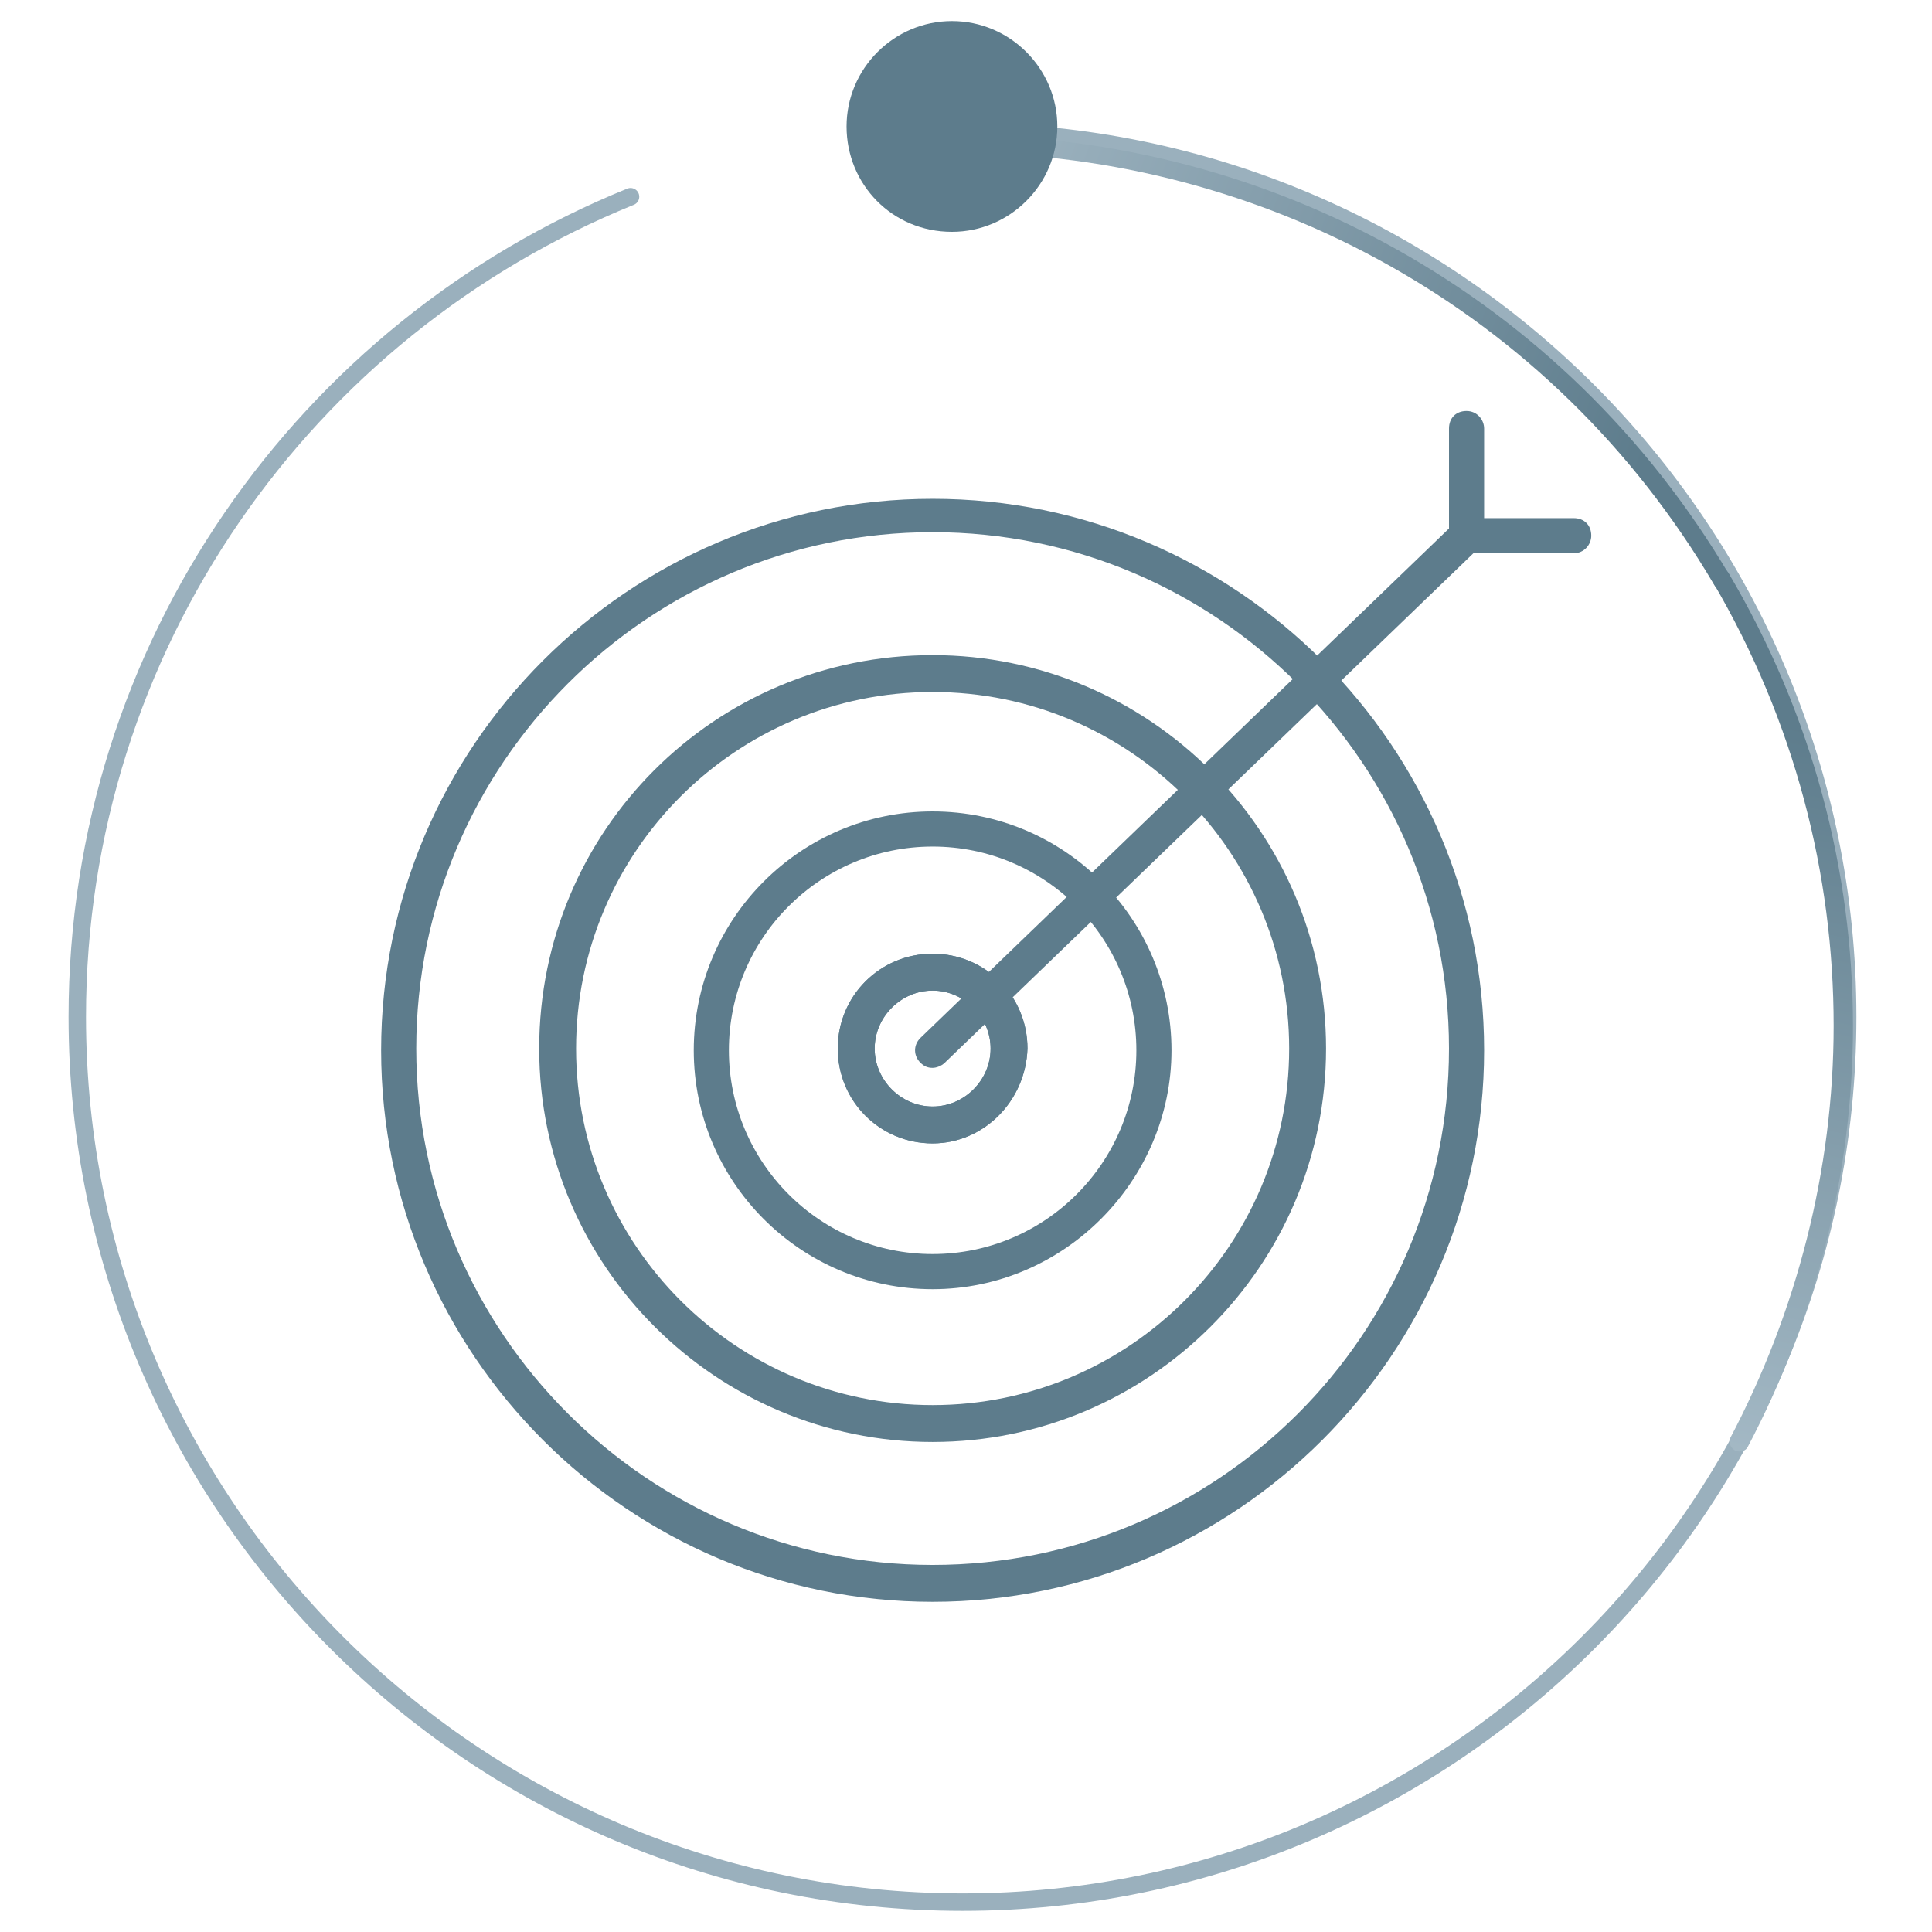 <?xml version="1.0" encoding="utf-8"?>
<!-- Generator: Adobe Illustrator 27.2.0, SVG Export Plug-In . SVG Version: 6.00 Build 0)  -->
<svg version="1.1" id="_x3C_Ebene_x3E_" xmlns="http://www.w3.org/2000/svg" xmlns:xlink="http://www.w3.org/1999/xlink" x="0px"
	 y="0px" viewBox="0 0 110 110" style="enable-background:new 0 0 110 110;" xml:space="preserve">
<style type="text/css">
	.st0{clip-path:url(#SVGID_00000017480470271622636550000016710895814329916311_);fill:#5D7C8C;}
	.st1{clip-path:url(#SVGID_00000067948123352205596690000000990487864020140956_);fill:#5D7C8C;}
	.st2{clip-path:url(#SVGID_00000075142184496195839410000001170993329299667606_);fill:#5D7C8C;}
	.st3{clip-path:url(#SVGID_00000165927845055432068480000011664725608546519707_);fill:#5D7C8C;}
	.st4{clip-path:url(#SVGID_00000056404070683259190050000003765217709780754085_);fill:#5D7C8C;}
	.st5{clip-path:url(#SVGID_00000084502774169506444790000010961592432367539628_);fill:#5D7C8C;}
	.st6{clip-path:url(#SVGID_00000104672578170417851700000017814190361468076951_);fill:#5D7C8C;}
	.st7{clip-path:url(#SVGID_00000132059906778677002190000011387961136317312162_);fill:#5D7C8C;}
	
		.st8{clip-path:url(#SVGID_00000067228826238539503620000011141433851238325417_);fill:none;stroke:#9AB0BD;stroke-width:0.993;stroke-linecap:round;stroke-linejoin:round;}
	
		.st9{clip-path:url(#SVGID_00000127003555699277636300000005897916626343210410_);fill:url(#SVGID_00000180331791734891072890000000955290185144972476_);}
	
		.st10{clip-path:url(#SVGID_00000101782328155960515550000011384439181631359151_);fill:url(#SVGID_00000064342623265213654060000002549763676432096649_);}
	.st11{clip-path:url(#SVGID_00000176005303653772659240000006106443955331871119_);fill:#5D7C8C;}
</style>
<g>
	<defs>
		<rect id="SVGID_1_" width="110" height="110"/>
	</defs>
	<clipPath id="SVGID_00000150064416587199278270000015532827623676815032_">
		<use xlink:href="#SVGID_1_"  style="overflow:visible;"/>
	</clipPath>
	<path style="clip-path:url(#SVGID_00000150064416587199278270000015532827623676815032_);fill:#5D7C8C;" d="M53.1,56.4
		c-1.8,0-3.3,1.5-3.3,3.3c0,1.8,1.5,3.3,3.3,3.3c1.8,0,3.3-1.5,3.3-3.3C56.4,57.9,54.9,56.4,53.1,56.4 M53.1,65.1
		c-3,0-5.4-2.4-5.4-5.4c0-3,2.4-5.4,5.4-5.4c3,0,5.4,2.4,5.4,5.4C58.4,62.7,56,65.1,53.1,65.1"/>
</g>
<g>
	<defs>
		<rect id="SVGID_00000163774273265232468210000008412815687862463881_" width="110" height="110"/>
	</defs>
	<clipPath id="SVGID_00000171694025662571948230000013561534913646023594_">
		<use xlink:href="#SVGID_00000163774273265232468210000008412815687862463881_"  style="overflow:visible;"/>
	</clipPath>
	<path style="clip-path:url(#SVGID_00000171694025662571948230000013561534913646023594_);fill:#5D7C8C;" d="M53.1,56.4
		c-1.8,0-3.3,1.5-3.3,3.3c0,1.8,1.5,3.3,3.3,3.3c1.8,0,3.3-1.5,3.3-3.3C56.4,57.9,54.9,56.4,53.1,56.4 M53.1,65.1
		c-3,0-5.4-2.4-5.4-5.4c0-3,2.4-5.4,5.4-5.4c3,0,5.4,2.4,5.4,5.4C58.4,62.7,56,65.1,53.1,65.1"/>
</g>
<g>
	<defs>
		<rect id="SVGID_00000054225822748198350940000010321931510722575807_" width="110" height="110"/>
	</defs>
	<clipPath id="SVGID_00000054983144005943725820000016166462732742426757_">
		<use xlink:href="#SVGID_00000054225822748198350940000010321931510722575807_"  style="overflow:visible;"/>
	</clipPath>
	<path style="clip-path:url(#SVGID_00000054983144005943725820000016166462732742426757_);fill:#5D7C8C;" d="M53.1,48.2
		c-6.4,0-11.6,5.2-11.6,11.6c0,6.4,5.2,11.6,11.6,11.6c6.4,0,11.6-5.2,11.6-11.6C64.7,53.4,59.5,48.2,53.1,48.2 M53.1,73.4
		c-7.5,0-13.6-6.1-13.6-13.6c0-7.5,6.1-13.6,13.6-13.6c7.5,0,13.6,6.1,13.6,13.6C66.7,67.2,60.6,73.4,53.1,73.4"/>
</g>
<g>
	<defs>
		<rect id="SVGID_00000054979343221353513350000012296097319221766808_" width="110" height="110"/>
	</defs>
	<clipPath id="SVGID_00000078035575087727409590000001403295252611522441_">
		<use xlink:href="#SVGID_00000054979343221353513350000012296097319221766808_"  style="overflow:visible;"/>
	</clipPath>
	<path style="clip-path:url(#SVGID_00000078035575087727409590000001403295252611522441_);fill:#5D7C8C;" d="M53.1,39.4
		c-11.2,0-20.3,9.1-20.3,20.3c0,11.2,9.1,20.3,20.3,20.3c11.2,0,20.3-9.1,20.3-20.3C73.4,48.5,64.3,39.4,53.1,39.4 M53.1,82.1
		c-12.3,0-22.4-10-22.4-22.4s10-22.4,22.4-22.4c12.3,0,22.4,10,22.4,22.4S65.4,82.1,53.1,82.1"/>
</g>
<g>
	<defs>
		<rect id="SVGID_00000037652048877129329520000011534824550992585652_" width="110" height="110"/>
	</defs>
	<clipPath id="SVGID_00000109718436751201225310000017732298280952794786_">
		<use xlink:href="#SVGID_00000037652048877129329520000011534824550992585652_"  style="overflow:visible;"/>
	</clipPath>
	<path style="clip-path:url(#SVGID_00000109718436751201225310000017732298280952794786_);fill:#5D7C8C;" d="M53.1,30.3
		c-16.2,0-29.4,13.2-29.4,29.4c0,16.2,13.2,29.4,29.4,29.4S82.5,76,82.5,59.7C82.5,43.5,69.3,30.3,53.1,30.3 M53.1,91.2
		c-17.3,0-31.4-14.1-31.4-31.4c0-17.3,14.1-31.4,31.4-31.4s31.4,14.1,31.4,31.4C84.5,77.1,70.4,91.2,53.1,91.2"/>
</g>
<g>
	<defs>
		<rect id="SVGID_00000140701389239369620600000004549478792753420964_" width="110" height="110"/>
	</defs>
	<clipPath id="SVGID_00000062181738189522531320000016392266594738548149_">
		<use xlink:href="#SVGID_00000140701389239369620600000004549478792753420964_"  style="overflow:visible;"/>
	</clipPath>
	<path style="clip-path:url(#SVGID_00000062181738189522531320000016392266594738548149_);fill:#5D7C8C;" d="M89.6,31.5h-6.1
		c-0.6,0-1-0.4-1-1c0-0.6,0.5-1,1-1h6.1c0.6,0,1,0.4,1,1C90.6,31,90.2,31.5,89.6,31.5"/>
</g>
<g>
	<defs>
		<rect id="SVGID_00000000919369191983809090000014612143294818105249_" width="110" height="110"/>
	</defs>
	<clipPath id="SVGID_00000077315785219062535630000016730908568120678834_">
		<use xlink:href="#SVGID_00000000919369191983809090000014612143294818105249_"  style="overflow:visible;"/>
	</clipPath>
	<path style="clip-path:url(#SVGID_00000077315785219062535630000016730908568120678834_);fill:#5D7C8C;" d="M83.5,31.5
		c-0.6,0-1-0.4-1-1v-6.1c0-0.6,0.4-1,1-1c0.6,0,1,0.5,1,1v6.1C84.5,31,84.1,31.5,83.5,31.5"/>
</g>
<g>
	<defs>
		<rect id="SVGID_00000015349397997388374180000010994409582862824878_" width="110" height="110"/>
	</defs>
	<clipPath id="SVGID_00000127755267085024047810000014835102582345598363_">
		<use xlink:href="#SVGID_00000015349397997388374180000010994409582862824878_"  style="overflow:visible;"/>
	</clipPath>
	<path style="clip-path:url(#SVGID_00000127755267085024047810000014835102582345598363_);fill:#5D7C8C;" d="M53.1,60.8
		c-0.3,0-0.5-0.1-0.7-0.3c-0.4-0.4-0.4-1,0-1.4l30.4-29.3c0.4-0.4,1-0.4,1.4,0c0.4,0.4,0.4,1,0,1.4L53.8,60.5
		C53.6,60.7,53.3,60.8,53.1,60.8"/>
</g>
<g>
	<defs>
		<rect id="SVGID_00000181081639592636099180000016740067718595201726_" width="110" height="110"/>
	</defs>
	<clipPath id="SVGID_00000079487424838157873650000007809338939331871657_">
		<use xlink:href="#SVGID_00000181081639592636099180000016740067718595201726_"  style="overflow:visible;"/>
	</clipPath>
	
		<path style="clip-path:url(#SVGID_00000079487424838157873650000007809338939331871657_);fill:none;stroke:#9AB0BD;stroke-width:0.993;stroke-linecap:round;stroke-linejoin:round;" d="
		M35.9,11.2C17.4,18.7,4.4,36.8,4.4,57.9c0,27.8,22.6,50.4,50.4,50.4s50.4-22.6,50.4-50.4S82.6,7.5,54.8,7.5"/>
</g>
<g>
	<defs>
		<rect id="SVGID_00000182507271451358095820000006440590290176009131_" width="110" height="110"/>
	</defs>
	<clipPath id="SVGID_00000177469553545835401400000012560939129427633587_">
		<use xlink:href="#SVGID_00000182507271451358095820000006440590290176009131_"  style="overflow:visible;"/>
	</clipPath>
	
		<linearGradient id="SVGID_00000131336343156075896710000010284176966049963967_" gradientUnits="userSpaceOnUse" x1="0" y1="110.043" x2="1" y2="110.043" gradientTransform="matrix(9.355 -45.174 -45.174 -9.355 5064.596 1116.101)">
		<stop  offset="0" style="stop-color:#AABECA"/>
		<stop  offset="2.481820e-02" style="stop-color:#AABECA"/>
		<stop  offset="1" style="stop-color:#5D7C8C"/>
	</linearGradient>
	
		<path style="clip-path:url(#SVGID_00000177469553545835401400000012560939129427633587_);fill:url(#SVGID_00000131336343156075896710000010284176966049963967_);" d="
		M98.5,81.9c3.8-7.2,5.9-15.3,5.9-23.5c0-8.6-2.2-17.3-6.9-25.3c-0.1-0.2-0.1-0.5,0.2-0.7c0.2-0.1,0.5-0.1,0.7,0.2
		c4.8,8.1,7.1,17,7.1,25.8c0,8.4-2.1,16.6-6,24c-0.1,0.2-0.4,0.3-0.7,0.2C98.5,82.4,98.4,82.1,98.5,81.9L98.5,81.9z"/>
</g>
<g>
	<defs>
		<rect id="SVGID_00000107569713115458336320000005740731659965707940_" width="110" height="110"/>
	</defs>
	<clipPath id="SVGID_00000065062228921119215780000018019169699700639618_">
		<use xlink:href="#SVGID_00000107569713115458336320000005740731659965707940_"  style="overflow:visible;"/>
	</clipPath>
	
		<linearGradient id="SVGID_00000129194287967782418050000017326586611236873393_" gradientUnits="userSpaceOnUse" x1="0" y1="110.009" x2="1" y2="110.009" gradientTransform="matrix(46.986 17.848 17.848 -46.986 -1916.434 5176.587)">
		<stop  offset="0" style="stop-color:#AABECA"/>
		<stop  offset="2.481820e-02" style="stop-color:#AABECA"/>
		<stop  offset="1" style="stop-color:#5D7C8C"/>
	</linearGradient>
	
		<path style="clip-path:url(#SVGID_00000065062228921119215780000018019169699700639618_);fill:url(#SVGID_00000129194287967782418050000017326586611236873393_);" d="
		M97.6,33.3C88.3,17.5,71.8,8.8,54.8,8.7c-0.3,0-0.5-0.2-0.5-0.5c0-0.3,0.2-0.5,0.5-0.5c17.4,0.1,34.2,9,43.7,25.1
		c0.1,0.2,0.1,0.5-0.2,0.7C98,33.6,97.7,33.5,97.6,33.3L97.6,33.3z"/>
</g>
<g>
	<defs>
		<rect id="SVGID_00000075843216939106276420000007000647596098448040_" width="110" height="110"/>
	</defs>
	<clipPath id="SVGID_00000155839944395531151660000011336248188201198746_">
		<use xlink:href="#SVGID_00000075843216939106276420000007000647596098448040_"  style="overflow:visible;"/>
	</clipPath>
	<path style="clip-path:url(#SVGID_00000155839944395531151660000011336248188201198746_);fill:#5D7C8C;" d="M54.2,13.2
		c3.3,0,6-2.7,6-6c0-3.3-2.7-6-6-6c-3.3,0-6,2.7-6,6C48.2,10.5,50.8,13.2,54.2,13.2"/>
</g>
</svg>

